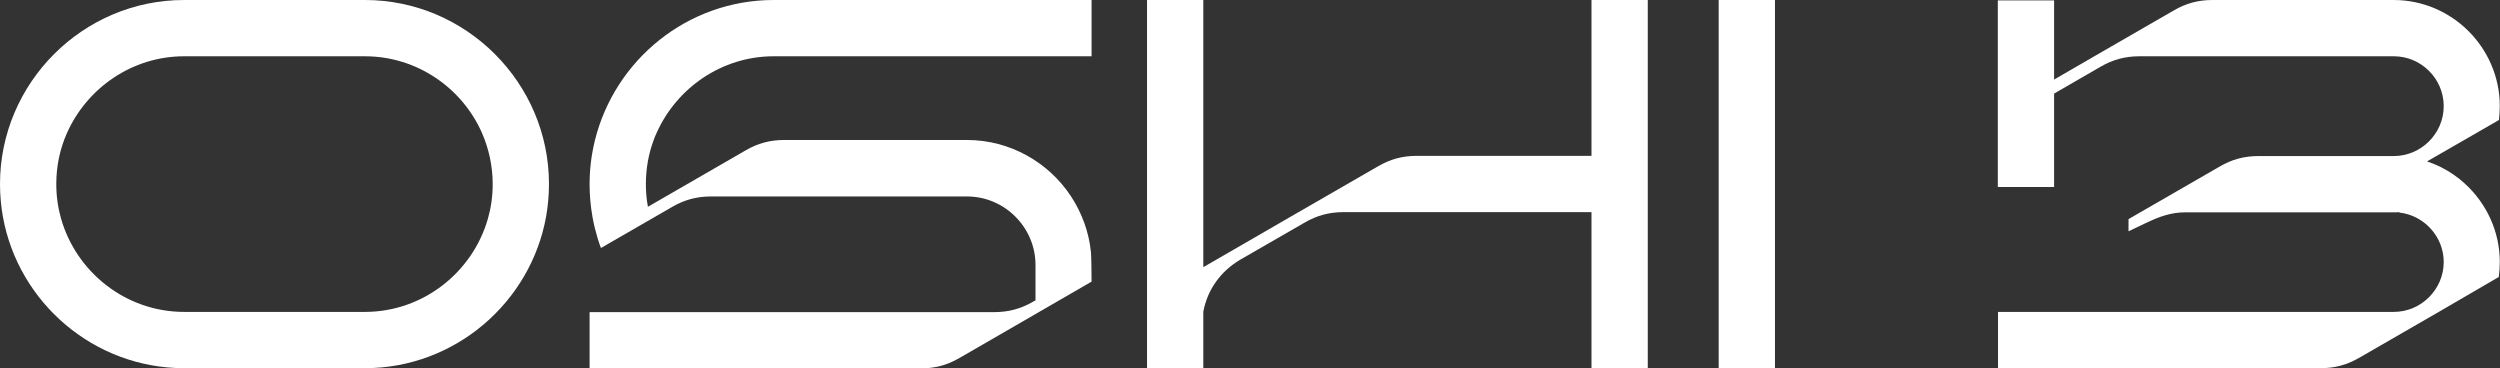 <?xml version="1.0" encoding="utf-8"?>
<!-- Generator: Adobe Illustrator 28.0.0, SVG Export Plug-In . SVG Version: 6.00 Build 0)  -->
<svg version="1.1" id="_レイヤー_2" xmlns="http://www.w3.org/2000/svg" xmlns:xlink="http://www.w3.org/1999/xlink" x="0px"
	 y="0px" viewBox="0 0 1212.7 178.6" style="enable-background:new 0 0 1212.7 178.6;" xml:space="preserve">
<rect x="0" y="0" width="1212.7" height="178.6" fill="#333333" stroke="none"/>
<style type="text/css">
	.st0{fill:#FFFFFF;}
</style>
<g id="_レイヤー_3">
	<path class="st0" d="M375.3,27.3c-25.2,0-47.1,15.4-56.8,37.2c-0.5,1.1-1,2.2-1.4,3.4c-2.5,6.7-3.8,13.9-3.8,21.4
		c0,3.7,0.3,7.4,1,11l47.3-27.3c6-3.5,11.9-5.1,18.9-5.1H469c21,0,39.7,10.9,50.5,27.3c5.2,7.9,8.7,17.2,9.7,27.1
		c0.2,2,0.3,11.8,0.3,13.9v0.4l-25.4,14.7l-1.9,1.1l-36.7,21.2c-6,3.5-11.9,5.1-18.9,5.1H286v-27.3h196.3c6.9,0,12.9-1.6,18.9-5.1
		l1.1-0.6v-17.2c0-18.2-15-33.2-33.2-33.2H344.9c-6.9,0-12.9,1.6-18.9,5.1l-10.4,6l-24.1,13.9c-0.6-1.5-1.1-3.1-1.6-4.7
		c-1-3.4-1.9-6.9-2.5-10.4c-0.9-5.1-1.4-10.4-1.4-15.8c0-7.4,0.9-14.5,2.6-21.4C298.3,29,333.5,0,375.3,0h154.2v27.3H375.3
		L375.3,27.3z"/>
	<path class="st0" d="M583.7,0v129.6l46.2-26.7l38.5-22.2c6-3.5,11.9-5.1,18.9-5.1H772V0h27.3v178.6H772v-75.7H651.7
		c-6.9,0-12.9,1.6-18.9,5.1l-30.9,17.8c-9.8,5.7-16.2,14.7-18.2,25.4v27.3h-27.3V0H583.7L583.7,0z"/>
	<path class="st0" d="M861,178.6h-27.3V0H861V178.6z"/>
	<path class="st0" d="M1183,151.3l-38.5,22.2c-6,3.5-11.9,5.1-18.9,5.1H969.2v-27.3h192c13.2,0,24.2-10.9,24.2-24.2
		c0-12.4-9.6-22.7-21.6-24l0.1-0.2c-0.9,0.1-1.8,0.1-2.6,0.1H1060c-6.9,0-12.6,2.1-18.9,5.1l-8.6,4.1v-5.9l5.7-3.3l38.5-22.2
		c6-3.5,11.9-5.1,18.9-5.1h65.6c13.2,0,24.2-10.9,24.2-24.2s-10.9-24.2-24.2-24.2h-123.4c-6.9,0-12.9,1.6-18.9,5.1l-22.5,13v45.3
		h-27.3V0.2h27.3v38.4l19.5-11.3l38.5-22.2c6-3.5,11.9-5.1,18.9-5.1h87.8c28.3,0,51.5,23.2,51.5,51.5c0,2.3-0.2,4.5-0.4,6.7
		l-3.8,2.2l-31.1,17.9c2.3,0.8,4.6,1.7,6.8,2.8c4.3,2.2,8.3,4.9,11.8,8.2c10.2,9.4,16.7,22.9,16.7,37.8c0,2.5-0.2,5-0.5,7.3
		l-0.6,0.3L1183,151.3L1183,151.3z"/>
	<path class="st0" d="M177,0c49.1,0,89.3,40.2,89.3,89.3c0,5.4-0.5,10.7-1.4,15.8c-7.5,41.6-44.2,73.5-87.9,73.5H89.3
		c-43.7,0-80.4-31.8-87.9-73.5C0.5,100,0,94.7,0,89.3C0,40.2,40.2,0,89.3,0H177z M177,151.3c28.3,0,52.3-19.3,59.7-45.3
		c1.5-5.3,2.3-10.9,2.3-16.7c0-8.8-1.9-17.2-5.2-24.8c-9.6-21.8-31.5-37.2-56.8-37.2H89.3c-25.2,0-47.1,15.4-56.8,37.2
		c-3.4,7.6-5.2,16-5.2,24.8c0,5.8,0.8,11.4,2.3,16.7c7.4,26,31.4,45.3,59.7,45.3L177,151.3L177,151.3z"/>
</g>
</svg>
